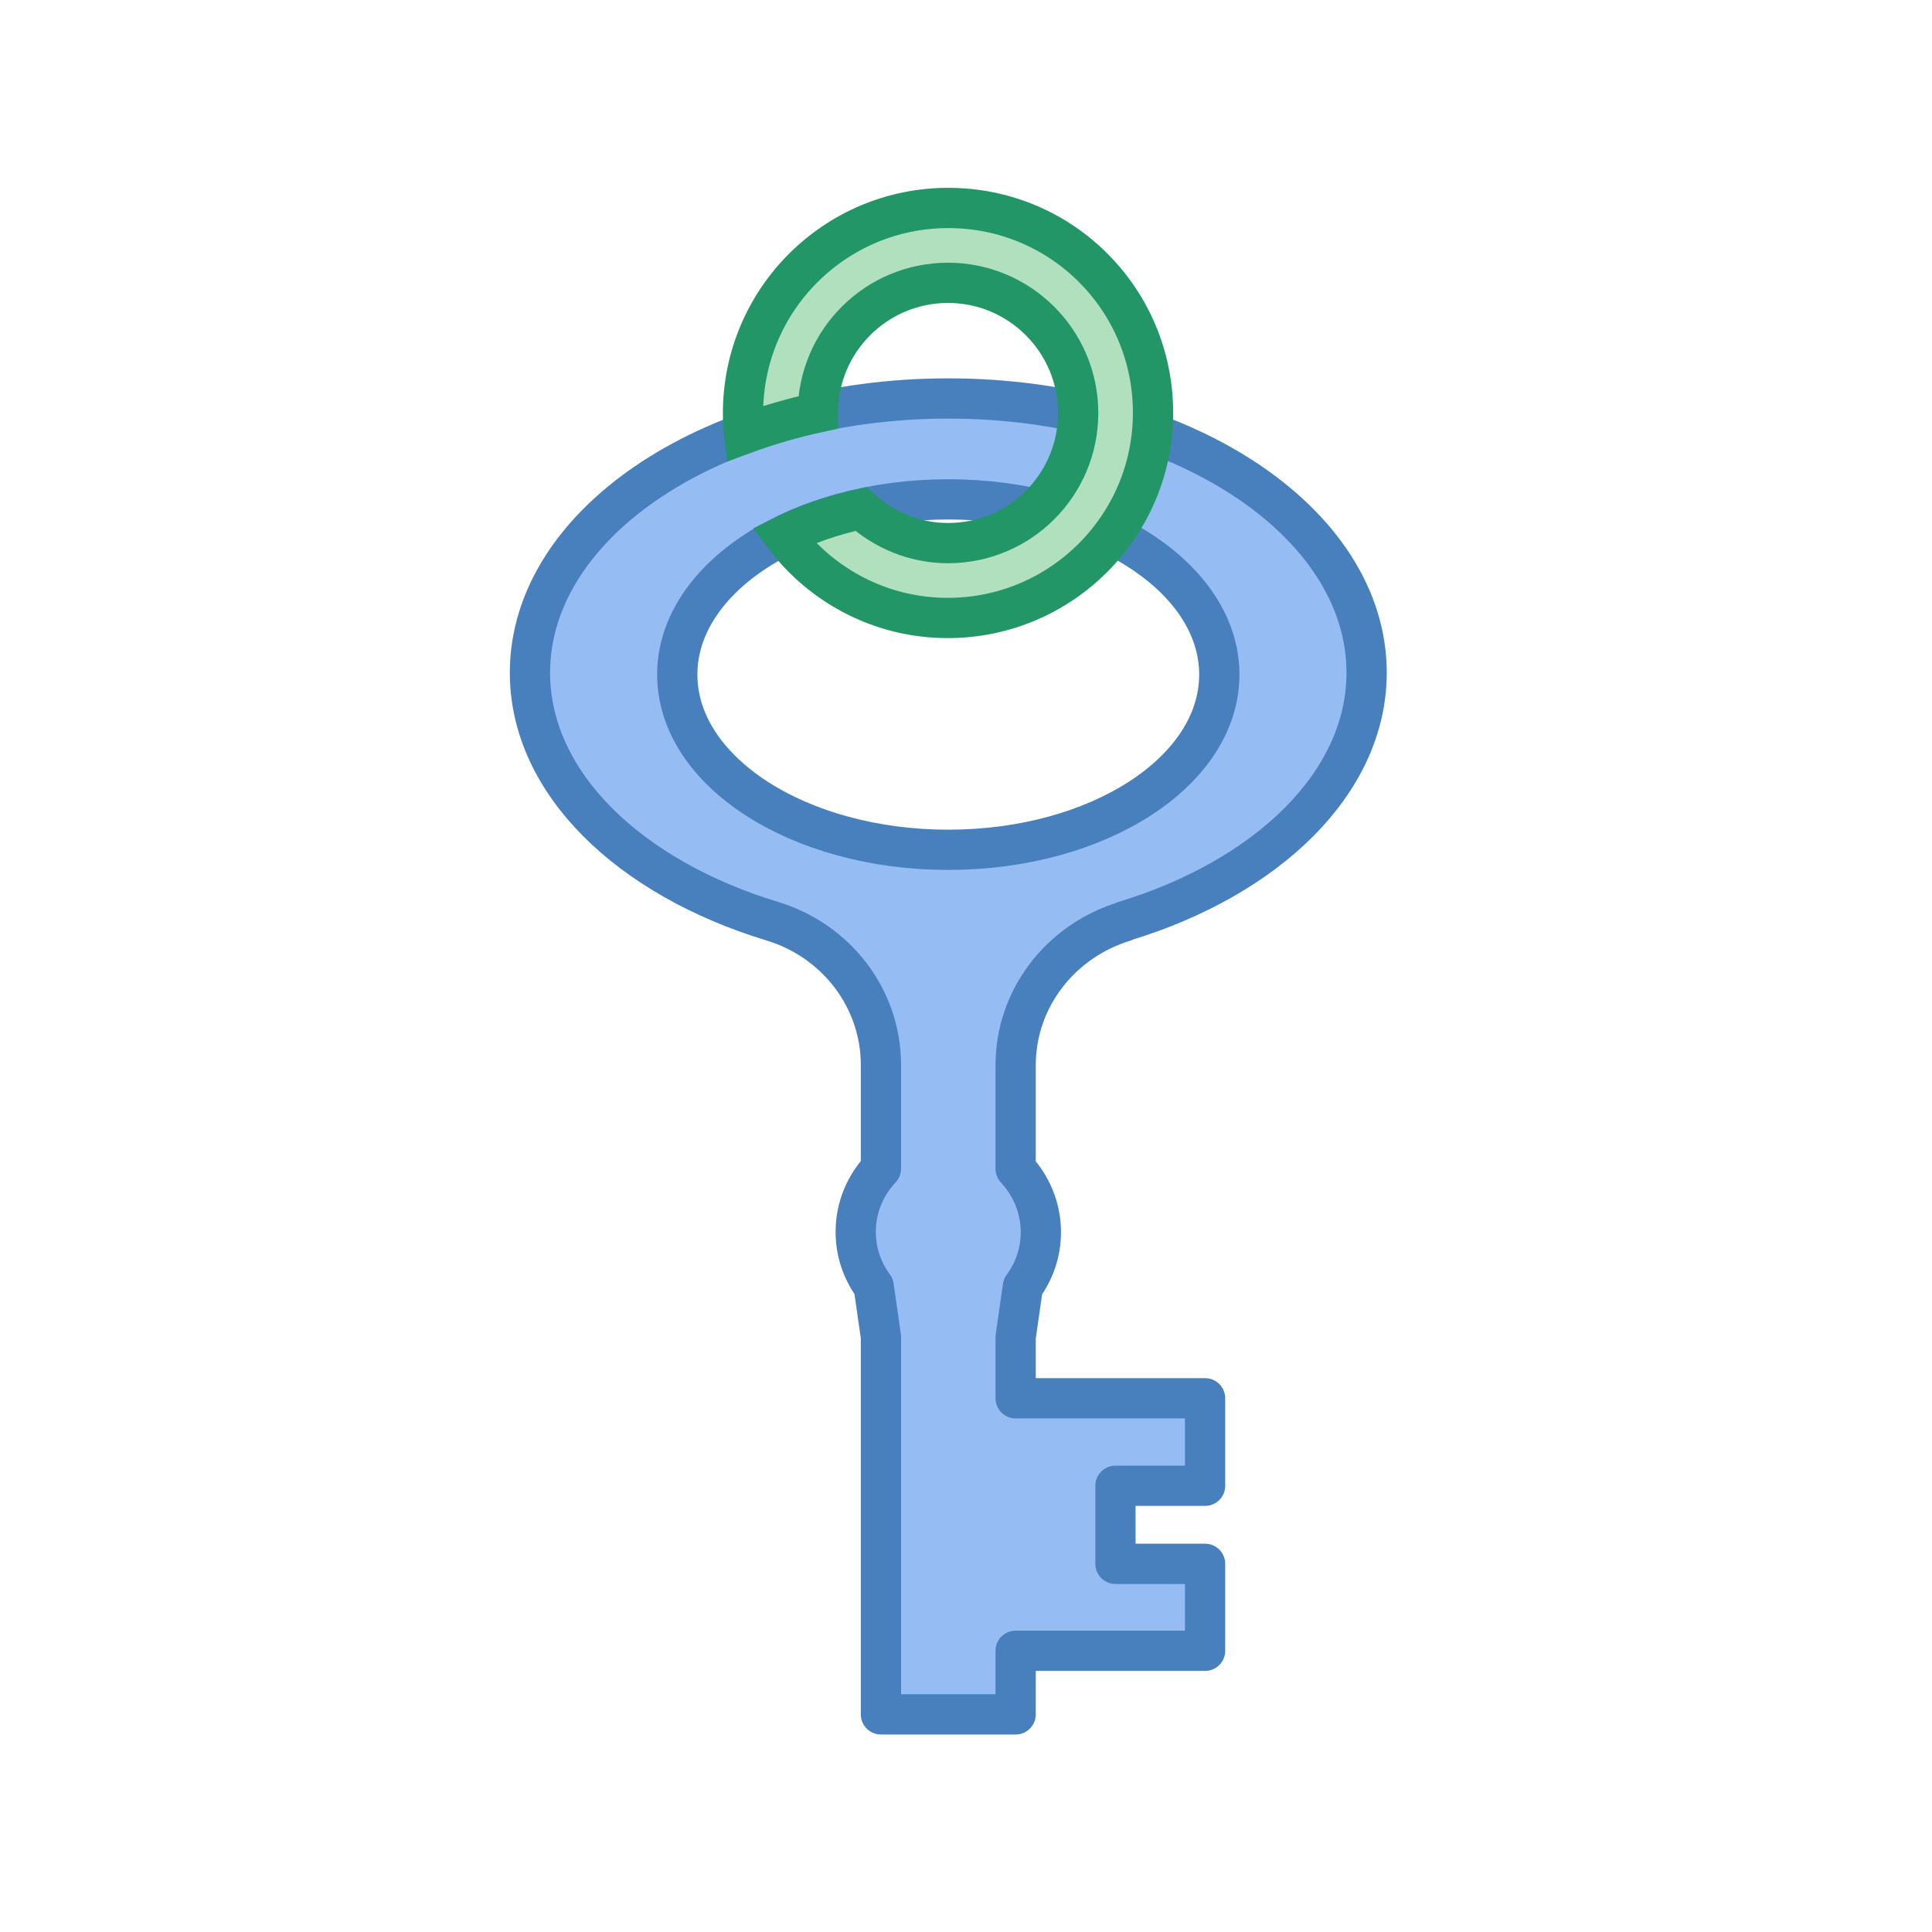 <?xml version="1.0" encoding="utf-8"?>
<svg xmlns="http://www.w3.org/2000/svg" width="72" height="72" viewBox="0 0 72 72" fill="none">
<g clip-path="url(#clip0_3022_13648)">
<path d="M41.9 34.33C47.23 32.71 50.93 29.17 50.93 25.07C50.93 19.42 43.95 14.85 35.34 14.85C26.73 14.85 19.75 19.42 19.75 25.07C19.75 29.18 23.45 32.71 28.78 34.33C31.16 35.05 32.83 37.2 32.83 39.69V43.55C32.25 44.17 31.89 44.99 31.89 45.91C31.89 46.67 32.14 47.37 32.56 47.94L32.83 49.82V63.89H37.85V61.52H44.91V58.28H41.57V55.37H44.91V52.11H37.85V49.83L38.12 47.95C38.54 47.38 38.79 46.68 38.79 45.92C38.79 45.01 38.43 44.18 37.85 43.56V39.7C37.85 37.21 39.52 35.07 41.9 34.34V34.33ZM35.34 31.67C29.76 31.67 25.24 28.75 25.24 25.14C25.24 21.53 29.76 18.61 35.34 18.61C40.92 18.61 45.44 21.53 45.44 25.14C45.44 28.75 40.92 31.67 35.34 31.67Z" fill="#96BDF3" stroke="#4780BC" stroke-width="1.5" stroke-linejoin="round"/>
<path d="M35.34 7.75C31.12 7.75 27.69 11.17 27.69 15.4C27.69 15.66 27.7 15.92 27.73 16.17C28.6 15.85 29.52 15.58 30.48 15.37C30.49 12.7 32.66 10.54 35.33 10.54C38 10.54 40.18 12.71 40.18 15.39C40.18 18.07 38.01 20.24 35.33 20.24C34.08 20.24 32.95 19.75 32.08 18.97C31.04 19.2 30.07 19.53 29.21 19.96C30.6 21.82 32.82 23.03 35.32 23.03C39.54 23.03 42.97 19.61 42.97 15.38C42.97 11.15 39.56 7.75 35.34 7.75Z" fill="#B0E0BD" stroke="#239667" stroke-width="1.5" stroke-miterlimit="10"/>
</g>
<defs>
<clipPath id="clip0_3022_13648">
<rect width="32.68" height="58.65" fill="white" transform="translate(19 7)"/>
</clipPath>
</defs>
</svg>